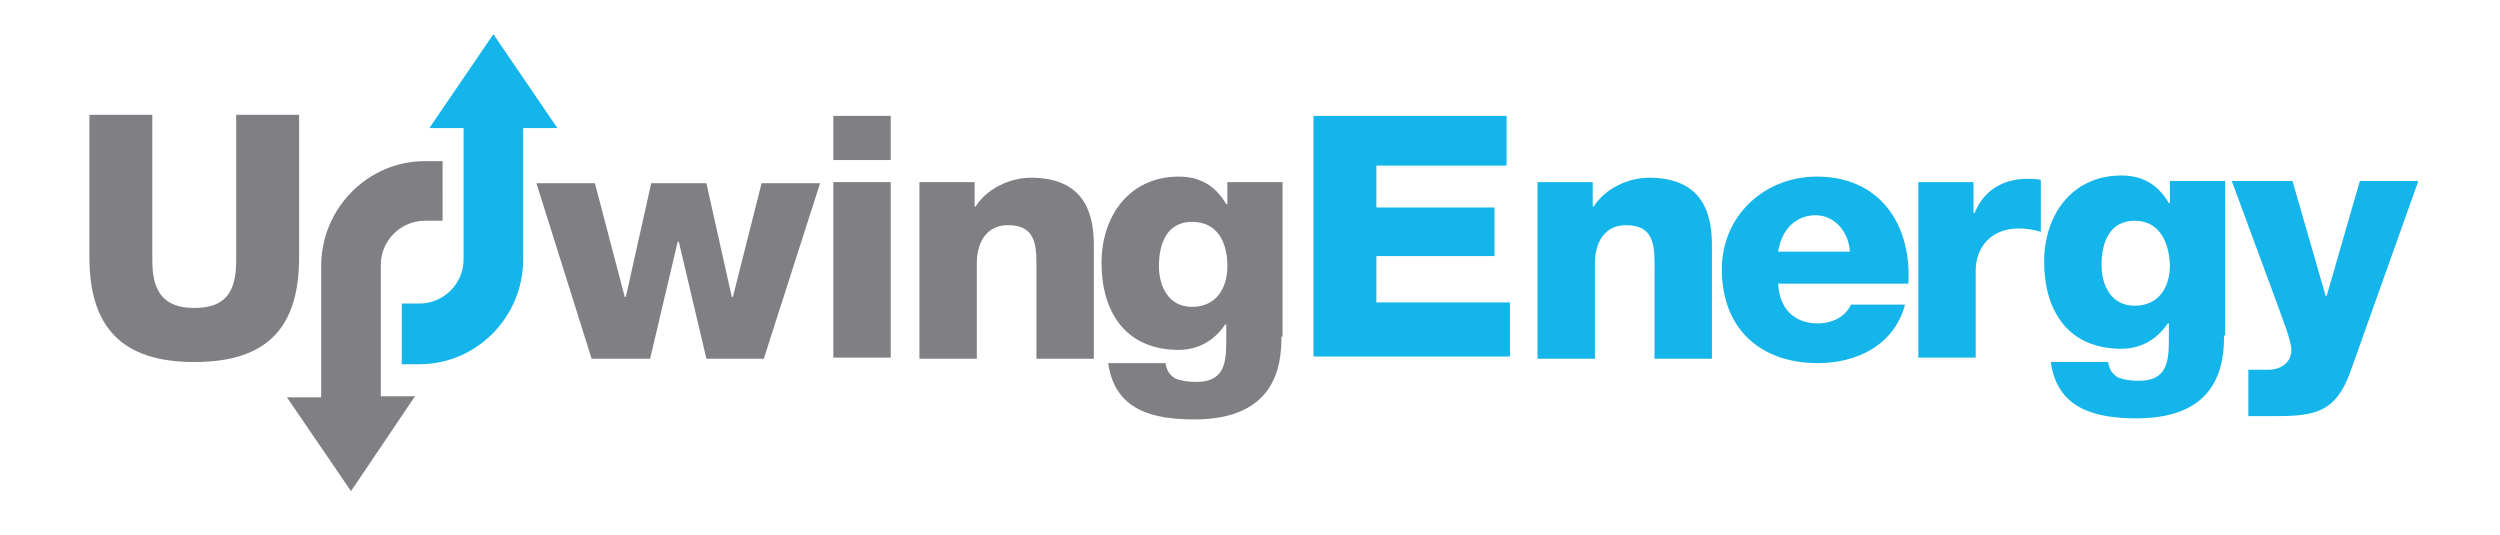 <?xml version="1.0" encoding="utf-8"?>
<!-- Generator: Adobe Illustrator 19.1.0, SVG Export Plug-In . SVG Version: 6.00 Build 0)  -->
<svg version="1.1" id="Layer_1" xmlns="http://www.w3.org/2000/svg" xmlns:xlink="http://www.w3.org/1999/xlink" x="0px" y="0px"
	 viewBox="0 0 226.5 48.5" style="enable-background:new 0 0 226.5 48.5;" xml:space="preserve">
<style type="text/css">
	.st0{fill:#13B5EA;}
	.st1{fill:#807F83;}
</style>
<g>
	<g>
		<path class="st0" d="M44.7,3.1l5.8,8.5l-3.1,0l0,11.9c0,5.2-4.2,9.5-9.4,9.5l-1.6,0l0-5.5l1.6,0c2.2,0,4-1.8,4-4l0-11.9l-3.1,0
			L44.7,3.1z"/>
		<path class="st1" d="M40.1,20l-1.6,0c-2.2,0-4,1.8-4,4l0,11.9l3.1,0l-5.8,8.6l-5.8-8.5l3.1,0l0-11.9c0-5.2,4.2-9.5,9.4-9.5l1.6,0
			L40.1,20z"/>
	</g>
	<g>
		<path class="st1" d="M27.1,23.3c0,6.4-2.9,9.5-9.5,9.5c-6.6,0-9.5-3.2-9.5-9.5V10.4h5.7v13.2c0,2.8,1,4.3,3.8,4.3
			c2.8,0,3.8-1.4,3.8-4.3V10.4h5.7V23.3z"/>
	</g>
	<g>
		<path class="st1" d="M69.2,32.5H64l-2.5-10.6h-0.1l-2.5,10.6h-5.3l-5-15.9h5.3l2.7,10.3h0.1l2.3-10.3h5l2.3,10.3h0.1l2.6-10.3h5.3
			L69.2,32.5z"/>
		<path class="st1" d="M80.7,14.5h-5.2v-4h5.2V14.5z M75.5,16.5h5.2v15.9h-5.2V16.5z"/>
		<path class="st1" d="M83.2,16.5h5.1v2.2h0.1c1-1.6,3.1-2.6,5-2.6c5.3,0,5.7,3.9,5.7,6.2v10.2h-5.2v-7.7c0-2.2,0.2-4.4-2.6-4.4
			c-2,0-2.8,1.7-2.8,3.4v8.7h-5.2V16.5z"/>
		<path class="st1" d="M116.1,30.5c0,2.6-0.5,7.5-7.9,7.5c-3.7,0-7.2-0.8-7.8-5.1h5.2c0.1,0.7,0.4,1.1,0.9,1.4
			c0.5,0.2,1.1,0.3,1.9,0.3c2.5,0,2.7-1.7,2.7-3.7v-1.5H111c-1,1.5-2.5,2.3-4.2,2.3c-4.8,0-7-3.4-7-7.9c0-4.2,2.5-7.8,7-7.8
			c1.9,0,3.3,0.8,4.3,2.5h0.1v-2h5V30.5z M108,20.1c-2.3,0-3,2-3,4c0,1.9,0.9,3.7,3,3.7c2.2,0,3.2-1.7,3.2-3.7
			C111.2,22.1,110.4,20.1,108,20.1z"/>
	</g>
	<g>
		<path class="st0" d="M119,10.5h17.5V15h-11.8v3.8h10.7v4.4h-10.7v4.2h12.1v4.9H119V10.5z"/>
		<path class="st0" d="M139.2,16.5h5.1v2.2h0.1c1-1.6,3.1-2.6,5-2.6c5.3,0,5.7,3.9,5.7,6.2v10.2h-5.2v-7.7c0-2.2,0.2-4.4-2.6-4.4
			c-2,0-2.8,1.7-2.8,3.4v8.7h-5.2V16.5z"/>
		<path class="st0" d="M161.1,25.7c0.1,2.2,1.4,3.6,3.6,3.6c1.3,0,2.5-0.6,3-1.7h4.9c-1,3.7-4.4,5.3-7.9,5.3c-5.2,0-8.7-3.1-8.7-8.5
			c0-4.9,3.9-8.4,8.6-8.4c5.7,0,8.6,4.3,8.3,9.7H161.1z M167.6,22.8c-0.1-1.8-1.4-3.3-3.1-3.3c-1.8,0-3.1,1.3-3.4,3.3H167.6z"/>
		<path class="st0" d="M173.7,16.5h5.1v2.8h0.1c0.8-2,2.5-3.1,4.8-3.1c0.4,0,0.8,0,1.2,0.1V21c-0.7-0.2-1.3-0.3-2-0.3
			c-2.6,0-3.9,1.8-3.9,3.8v7.9h-5.2V16.5z"/>
		<path class="st0" d="M201.5,30.4c0,2.6-0.5,7.5-7.9,7.5c-3.7,0-7.2-0.8-7.8-5.1h5.2c0.1,0.7,0.4,1.1,0.9,1.4
			c0.5,0.2,1.1,0.3,1.9,0.3c2.5,0,2.7-1.7,2.7-3.7v-1.5h-0.1c-1,1.5-2.5,2.3-4.2,2.3c-4.8,0-7-3.4-7-7.9c0-4.2,2.5-7.8,7-7.8
			c1.9,0,3.3,0.8,4.3,2.5h0.1v-2h5V30.4z M193.4,20c-2.3,0-3,2-3,4c0,1.9,0.9,3.7,3,3.7c2.2,0,3.2-1.7,3.2-3.7
			C196.5,22,195.7,20,193.4,20z"/>
		<path class="st0" d="M212.9,33.8c-1.3,3.5-3.1,3.9-6.7,3.9h-2.5v-4.2h1.8c1.2,0,2.1-0.7,2.1-1.8c0-0.9-1-3.3-1.3-4.2l-4.1-11.1
			h5.5l3,10.4h0.1l3-10.4h5.3L212.9,33.8z"/>
	</g>
</g>
</svg>
